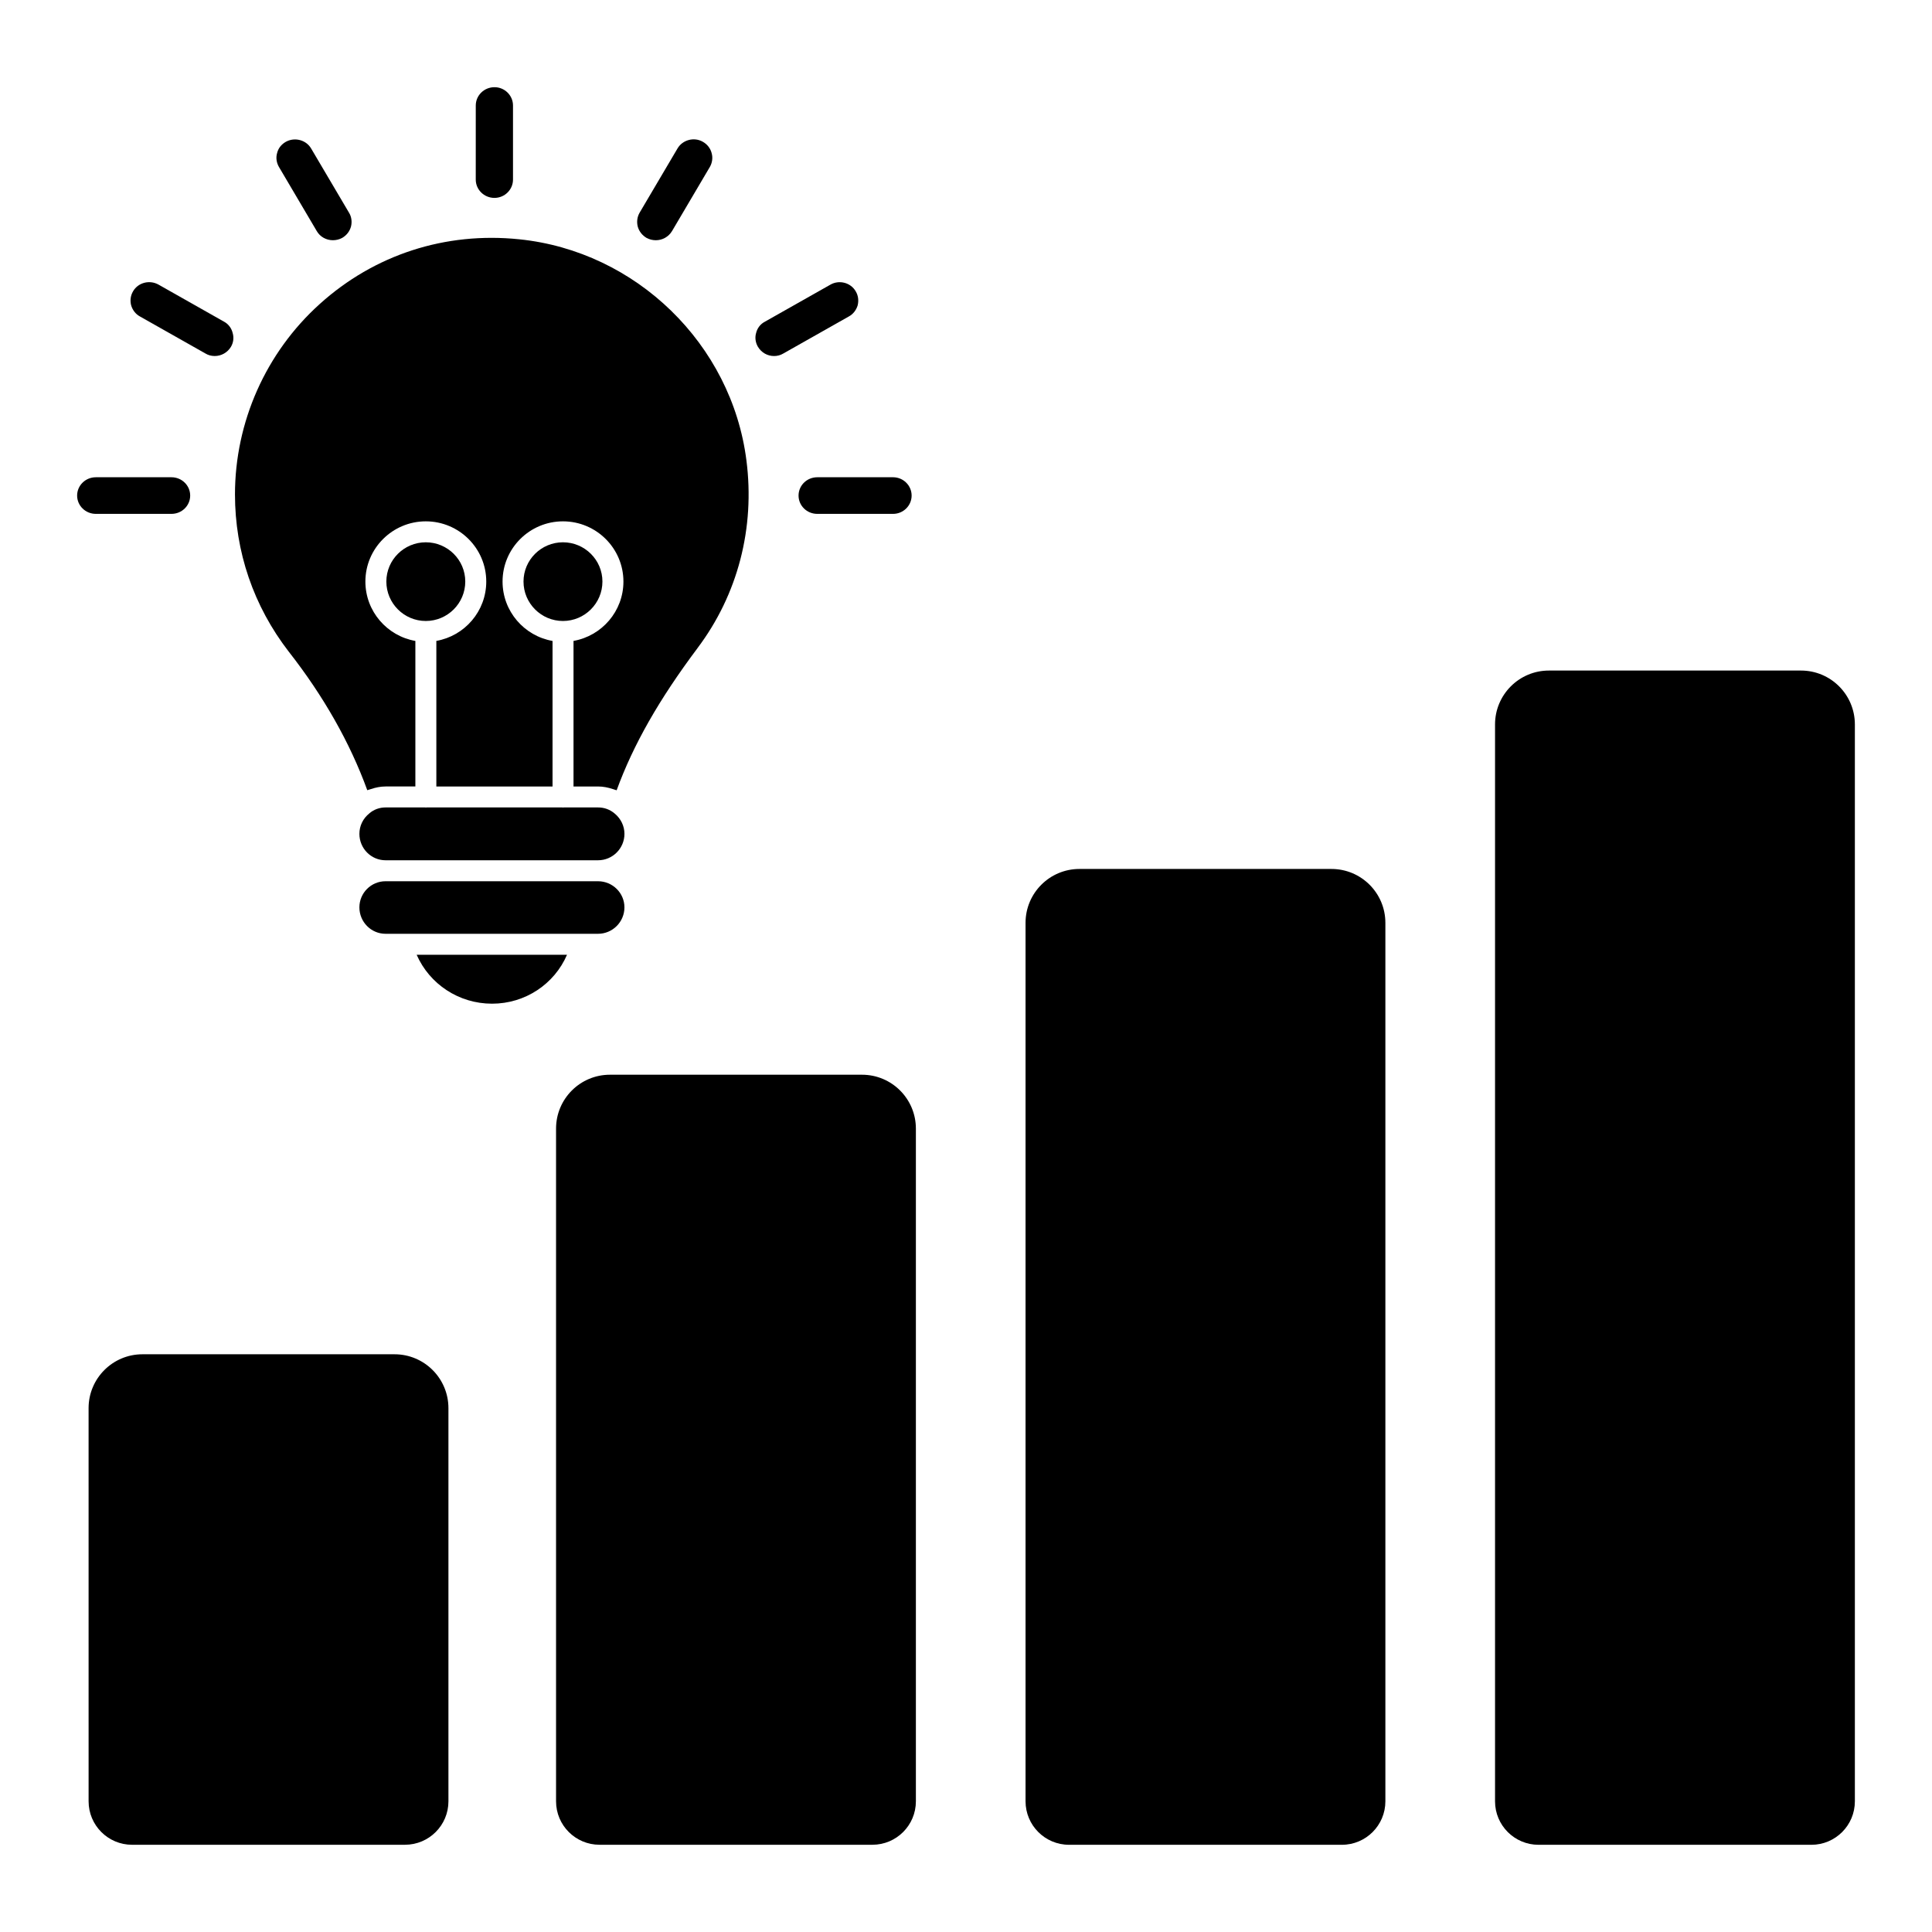 <?xml version="1.0" encoding="UTF-8"?>
<!-- Uploaded to: ICON Repo, www.svgrepo.com, Generator: ICON Repo Mixer Tools -->
<svg fill="#000000" width="800px" height="800px" version="1.1" viewBox="144 144 512 512" xmlns="http://www.w3.org/2000/svg">
 <g>
  <path d="m635.56 335.98v285.39c0 6.363-5.156 11.52-11.52 11.52h-72.312c-6.363 0-11.527-5.156-11.527-11.52v-285.39c0-7.883 6.394-14.277 14.277-14.277h66.805c7.891 0 14.277 6.394 14.277 14.277"/>
  <path d="m511.14 388.56v232.8c0 6.363-5.156 11.527-11.52 11.527h-72.32c-6.356 0-11.52-5.164-11.52-11.527v-232.8c0-7.883 6.394-14.277 14.277-14.277h66.805c7.883 0.004 14.277 6.394 14.277 14.277"/>
  <path d="m386.72 443.09v178.27c0 6.363-5.156 11.52-11.52 11.52h-72.32c-6.363 0-11.52-5.156-11.52-11.52v-178.27c0-7.883 6.394-14.277 14.277-14.277h66.805c7.883 0 14.277 6.394 14.277 14.277"/>
  <path d="m262.84 517.18v104.18c0 6.363-5.156 11.52-11.52 11.52l-72.32 0.004c-6.363 0-11.52-5.156-11.52-11.52l-0.004-104.19c0-7.883 6.394-14.277 14.277-14.277h66.805c7.887 0 14.281 6.394 14.281 14.277"/>
  <path d="m205.66 232.25c0.363 1.238 0.207 2.535-0.461 3.668-0.934 1.547-2.586 2.43-4.289 2.43-0.883 0-1.711-0.207-2.481-0.676l-17.359-9.816c-1.133-0.613-1.965-1.703-2.328-2.992-0.305-1.246-0.148-2.535 0.52-3.668 1.348-2.328 4.391-3.106 6.769-1.758l17.352 9.816c1.141 0.617 1.965 1.707 2.277 2.996"/>
  <path d="m236.5 200.38c0.672 1.082 0.828 2.43 0.516 3.668-0.363 1.289-1.184 2.328-2.328 2.992-0.777 0.422-1.602 0.621-2.481 0.621-1.703 0-3.356-0.875-4.231-2.371l-10.023-16.996c-0.676-1.141-0.883-2.481-0.52-3.719 0.312-1.297 1.145-2.328 2.328-3 2.328-1.289 5.371-0.512 6.711 1.809z"/>
  <path d="m194.4 275.33c0 2.691-2.223 4.852-4.957 4.852h-20.047c-2.734 0-4.957-2.164-4.957-4.852 0-2.684 2.223-4.852 4.957-4.852h20.047c2.734 0 4.957 2.168 4.957 4.852"/>
  <path d="m279.95 171.96v19.633c0 2.684-2.223 4.852-4.914 4.852-2.734 0-4.957-2.172-4.957-4.852l0.004-19.633c0-2.684 2.223-4.852 4.957-4.852 2.688-0.004 4.91 2.168 4.91 4.852"/>
  <path d="m368.96 227.86-17.359 9.816c-0.77 0.465-1.602 0.676-2.473 0.676-1.703 0-3.356-0.883-4.289-2.481-0.621-1.082-0.828-2.379-0.465-3.617 0.312-1.297 1.133-2.379 2.328-3l17.359-9.816c2.32-1.34 5.371-0.562 6.711 1.762 0.676 1.133 0.828 2.422 0.52 3.719-0.371 1.238-1.191 2.328-2.332 2.941"/>
  <path d="m385.59 275.33c0 2.691-2.223 4.852-4.914 4.852h-20.094c-2.742 0-4.957-2.164-4.957-4.852 0-2.684 2.215-4.852 4.957-4.852h20.094c2.691 0 4.914 2.168 4.914 4.852"/>
  <path d="m332.59 184.57c0.363 1.238 0.156 2.586-0.469 3.668l-10.023 16.996c-0.926 1.547-2.578 2.43-4.281 2.43-0.883 0-1.711-0.207-2.481-0.621-1.133-0.676-1.965-1.703-2.328-3-0.312-1.238-0.156-2.578 0.52-3.719l10.023-16.988c1.34-2.273 4.387-3.106 6.711-1.762 1.188 0.672 2.019 1.762 2.328 2.996"/>
  <path d="m220.51 316.68c-9.32-12.078-14.238-26.473-14.238-41.645 0-19.195 8.18-37.594 22.449-50.461 14.492-13.086 33.297-19.188 52.879-17.16 30.961 3.148 56.285 27.777 60.207 58.566 2.312 17.914-2.281 35.594-12.949 49.758v0.008c-10.195 13.594-17.047 25.629-21.441 37.684-0.141-0.059-0.289-0.082-0.43-0.133-0.184-0.074-0.379-0.117-0.57-0.184-1.254-0.414-2.555-0.688-3.934-0.688h-6.496v-38.578c7.496-1.324 13.227-7.852 13.227-15.73 0-8.801-7.18-15.957-16.02-15.957-8.832 0-16.012 7.156-16.012 15.957 0 7.883 5.734 14.418 13.246 15.738v38.57h-30.793v-38.578c7.504-1.324 13.227-7.852 13.227-15.73 0-8.801-7.188-15.957-16.02-15.957-8.824 0-16.012 7.156-16.012 15.957 0 7.883 5.734 14.418 13.246 15.738v38.57h-7.906c-1.328 0-2.602 0.266-3.832 0.676-0.199 0.059-0.398 0.105-0.602 0.184-0.133 0.051-0.273 0.066-0.406 0.125-4.57-12.562-11.574-24.918-20.82-36.73m72.676-8.113c-5.766 0-10.453-4.691-10.453-10.453 0-5.734 4.691-10.402 10.453-10.402 5.773 0 10.461 4.668 10.461 10.402 0 5.766-4.691 10.453-10.461 10.453m-36.348 0c-5.766 0-10.453-4.691-10.453-10.453 0-5.734 4.691-10.402 10.453-10.402 5.773 0 10.461 4.668 10.461 10.402 0 5.766-4.691 10.453-10.461 10.453m17.559 101.42c-8.801 0-16.566-5.18-19.98-12.965h39.844c-3.356 7.777-11.078 12.965-19.863 12.965m35.082-25.523c0 3.859-3.141 7-7 7h-56.312c-3.824 0-6.926-3.141-6.926-7 0-3.824 3.106-6.926 6.926-6.926h56.309c3.859 0 7.004 3.102 7.004 6.926m-63.312-12.484c-3.824 0-6.926-3.141-6.926-7 0-2.113 0.941-4.074 2.668-5.453 1.156-1 2.668-1.547 4.262-1.547h10.52c0.059 0 0.109 0.031 0.164 0.031 0.059 0 0.109-0.031 0.164-0.031h36.023c0.059 0 0.105 0.031 0.164 0.031 0.059 0 0.105-0.031 0.164-0.031h9.113c1.668 0 3.188 0.555 4.453 1.652 1.613 1.348 2.547 3.297 2.547 5.348 0 3.859-3.141 7-7 7z"/>
 </g>
</svg>